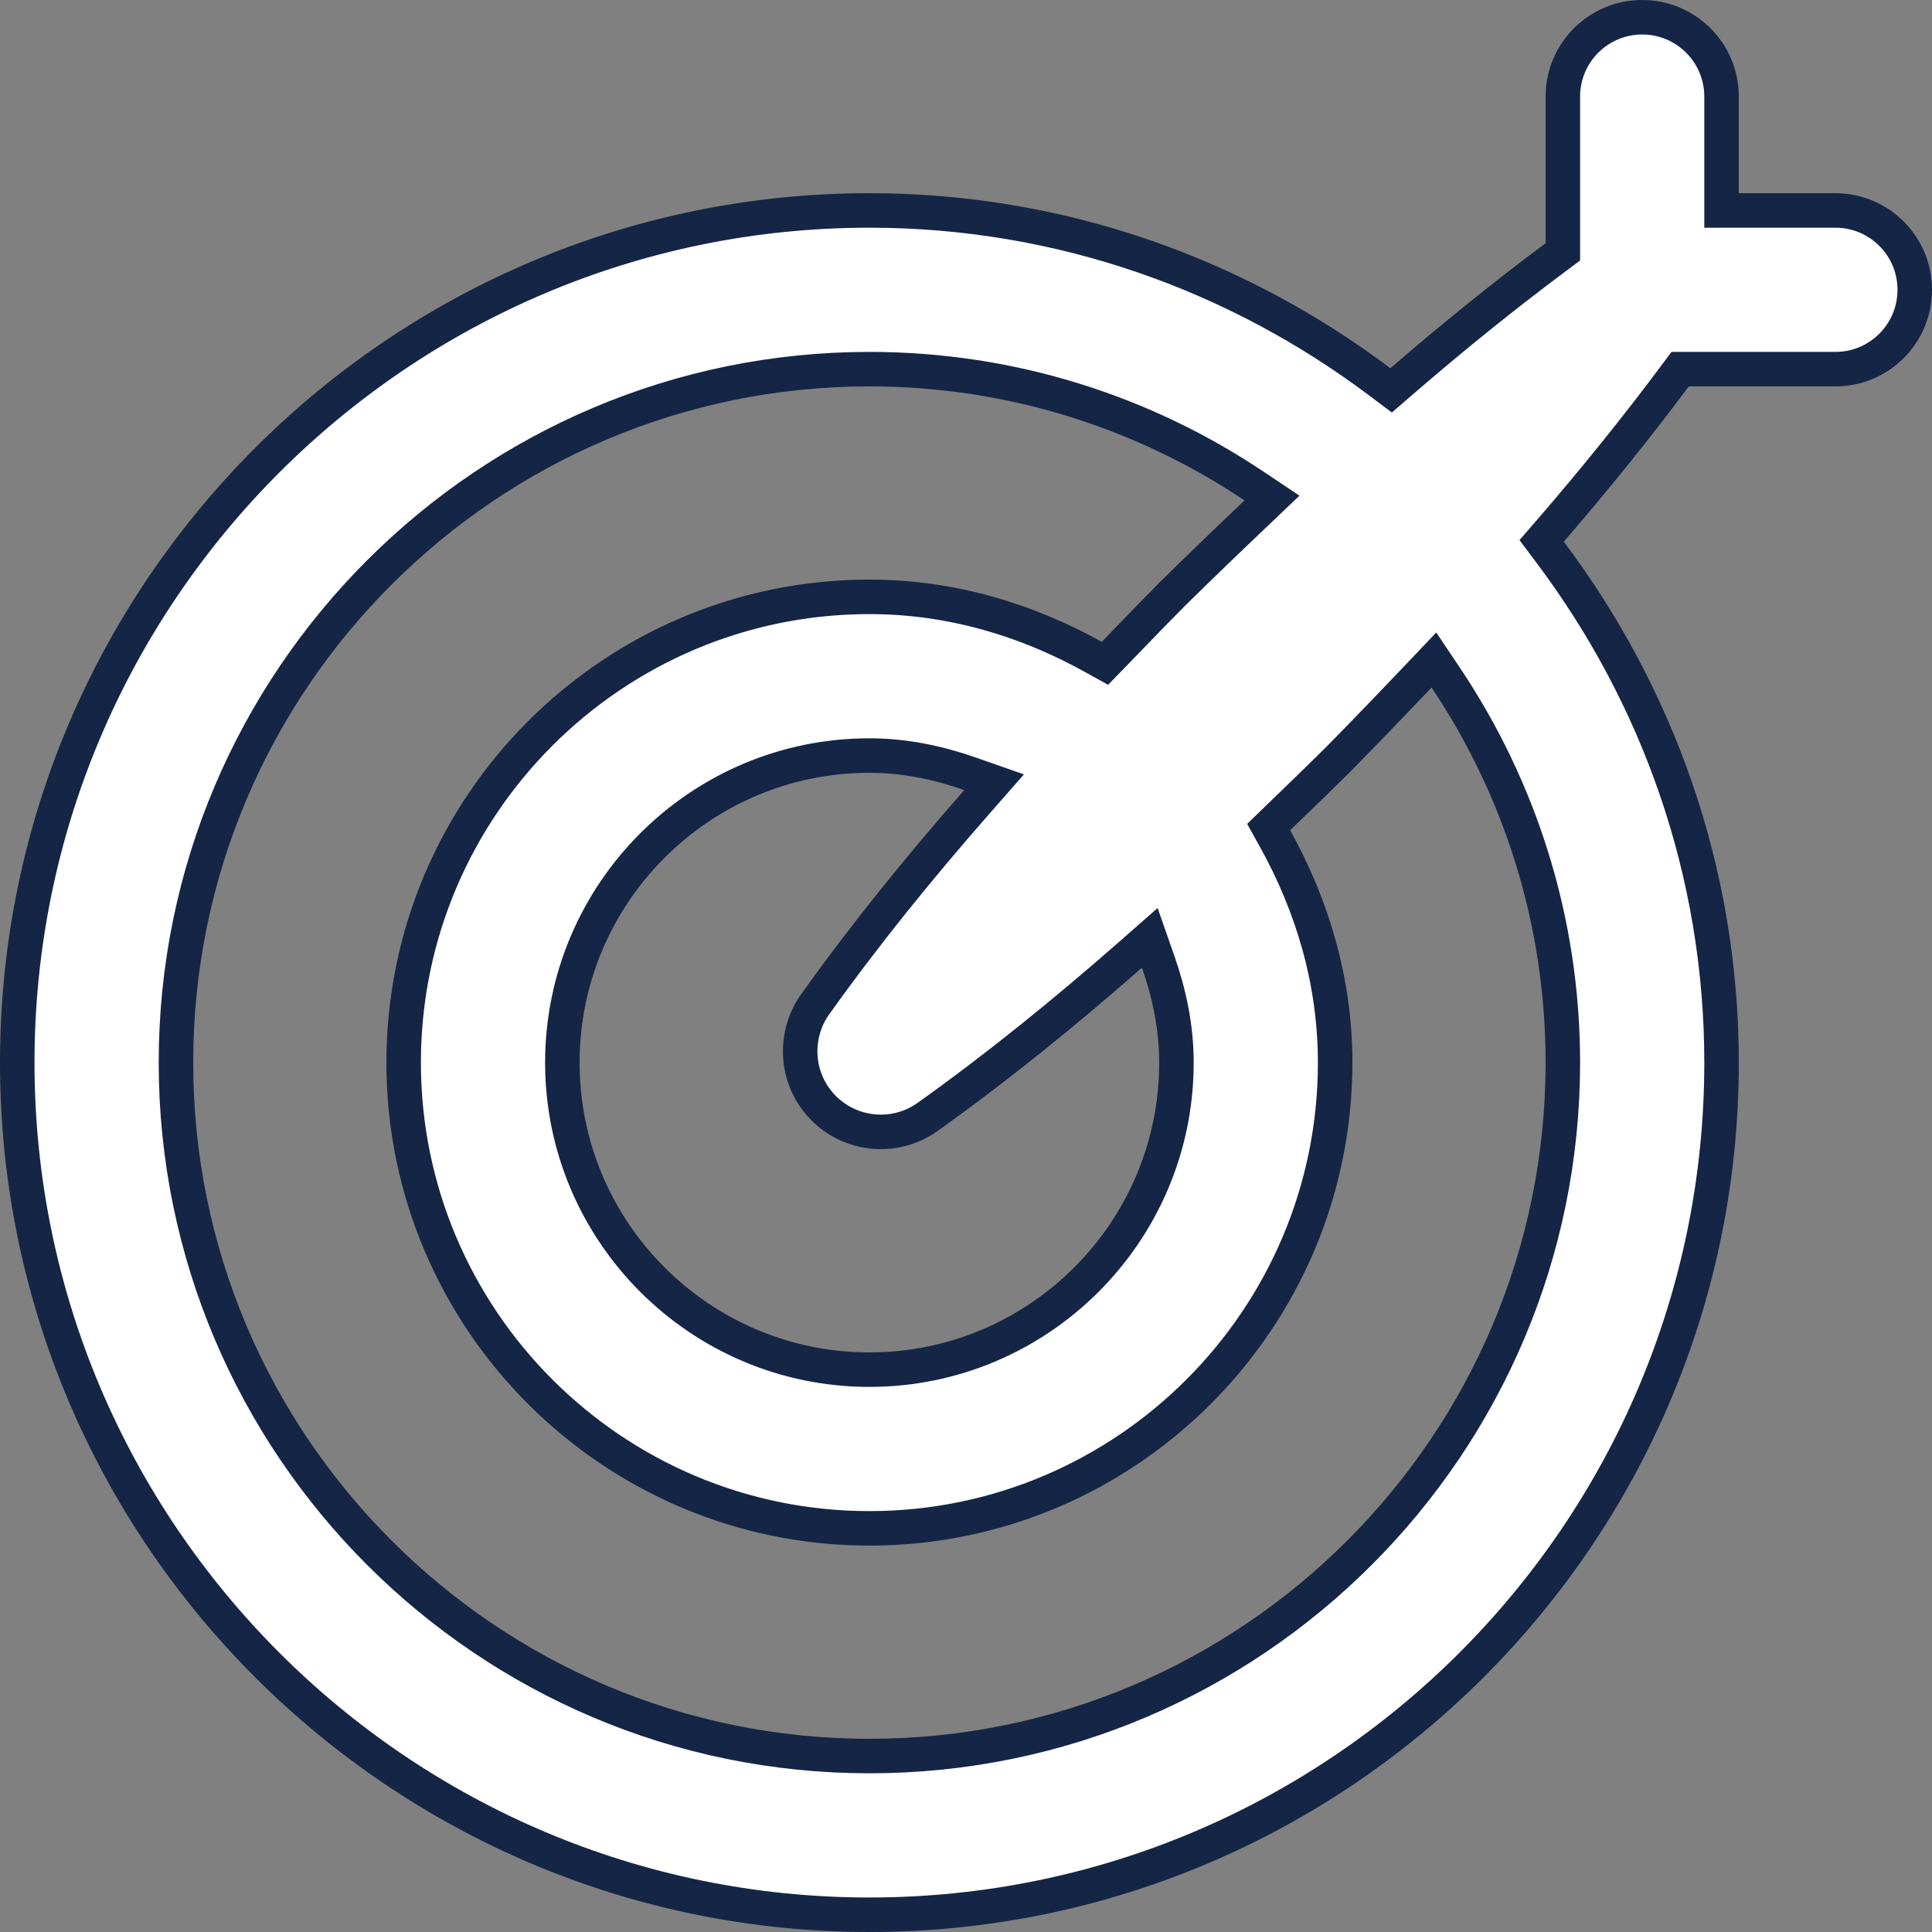 <svg width="56" height="56" viewBox="0 0 56 56" fill="none" xmlns="http://www.w3.org/2000/svg">
<rect x="0" y="0" width="56" height="56" fill="#808080" stroke="none"/>
<path d="M49.9 5.6V6.1H50.4H53.2C54.47 6.1 55.5 7.129 55.5 8.4C55.5 9.671 54.47 10.7 53.2 10.7H48.951H48.7L48.55 10.901C47.401 12.441 46.197 13.928 44.949 15.373L44.685 15.678L44.927 16C48.036 20.133 49.9 25.247 49.9 30.8C49.9 44.42 38.819 55.5 25.2 55.5C11.581 55.5 0.5 44.42 0.5 30.8C0.5 17.18 11.581 6.1 25.2 6.1C30.753 6.1 35.867 7.964 40 11.073L40.322 11.315L40.627 11.052C42.072 9.803 43.559 8.599 45.099 7.45L45.3 7.3V7.049V2.8C45.3 1.529 46.33 0.5 47.6 0.5C48.87 0.5 49.9 1.529 49.9 2.8V5.6ZM36.417 14.867L36.869 14.436L36.35 14.089C33.157 11.951 29.323 10.7 25.2 10.7C14.116 10.7 5.1 19.718 5.1 30.8C5.1 41.882 14.116 50.9 25.2 50.9C36.284 50.9 45.3 41.882 45.3 30.8C45.3 26.678 44.048 22.843 41.911 19.649L41.563 19.13L41.133 19.583C40.36 20.396 39.584 21.203 38.798 22.001C38.358 22.439 37.912 22.871 37.463 23.305C37.325 23.438 37.187 23.572 37.048 23.706L36.773 23.973L36.959 24.308C38.038 26.251 38.7 28.442 38.7 30.8C38.7 38.243 32.643 44.3 25.2 44.3C17.757 44.3 11.7 38.243 11.7 30.8C11.7 23.357 17.757 17.3 25.2 17.3C27.558 17.3 29.749 17.962 31.692 19.041L32.027 19.227L32.294 18.952C32.433 18.808 32.572 18.664 32.711 18.521C33.14 18.077 33.566 17.636 33.999 17.201C34.797 16.416 35.604 15.639 36.417 14.867ZM28.326 23.23L28.815 22.673L28.115 22.428C27.21 22.112 26.237 21.9 25.2 21.9C20.292 21.9 16.3 25.892 16.3 30.8C16.3 35.708 20.292 39.7 25.2 39.7C30.108 39.7 34.1 35.708 34.1 30.8C34.1 29.763 33.888 28.79 33.572 27.885L33.327 27.185L32.77 27.674C30.888 29.325 28.944 30.907 26.889 32.373C25.838 33.123 24.378 32.879 23.627 31.828C23.033 30.996 23.064 29.902 23.628 29.11C25.094 27.056 26.675 25.112 28.326 23.23Z" fill="white" stroke="#152545"/>
</svg>
